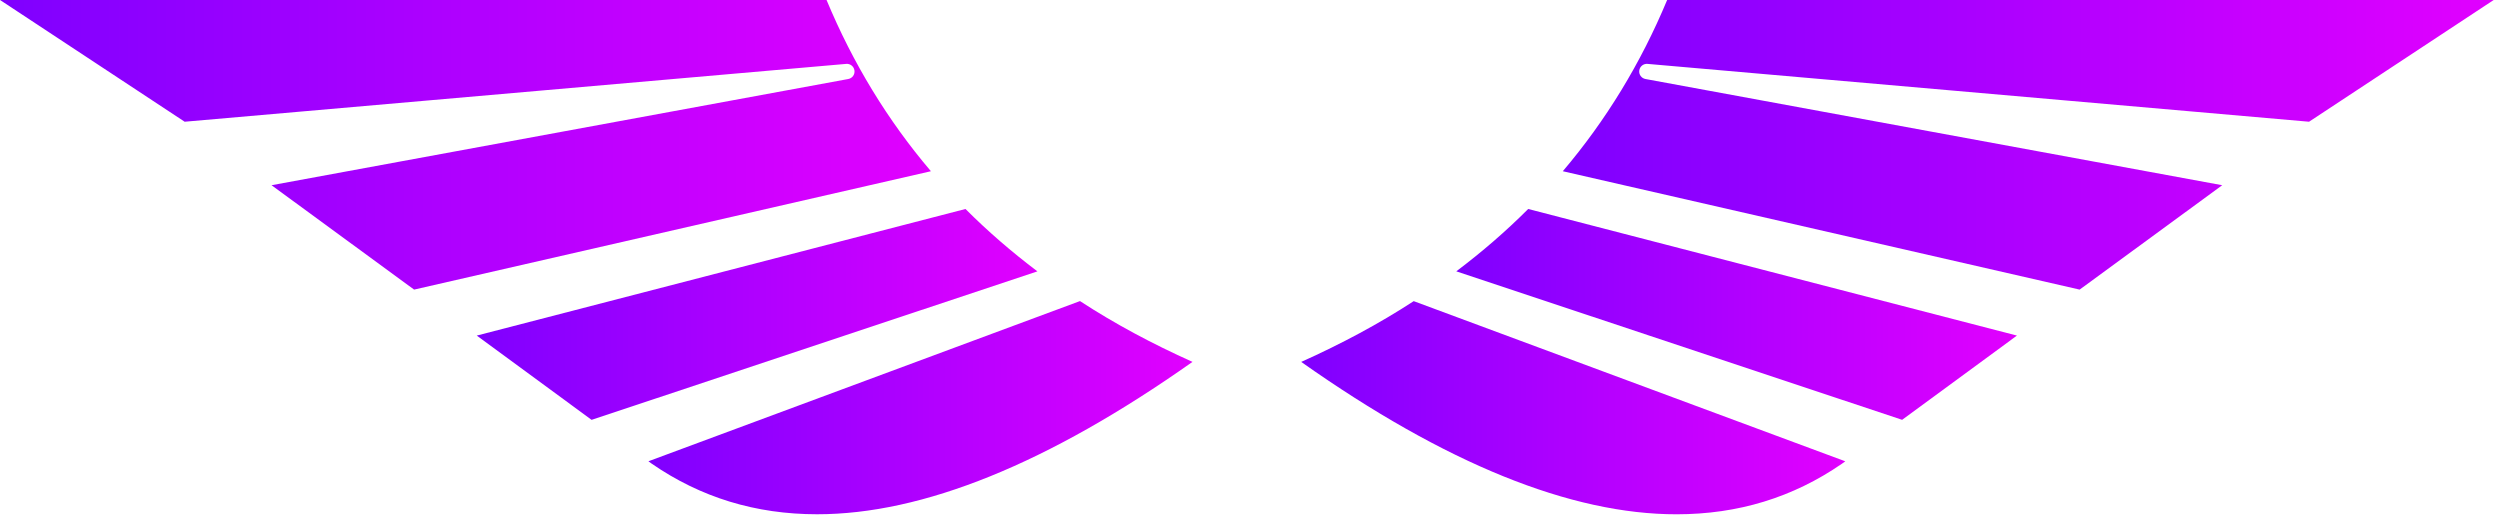 <svg width="169" height="35" viewBox="0 0 169 35" fill="none" xmlns="http://www.w3.org/2000/svg">
<path d="M55.874 -0.002H0L12.484 8.229L57.203 4.319C57.48 4.294 57.724 4.492 57.761 4.765C57.8 5.039 57.614 5.291 57.343 5.341L18.356 12.521L27.993 19.577L62.93 11.575C60.011 8.142 57.658 4.285 55.874 -0.002Z" fill="url(#paint0_linear_56_3)"/>
<path d="M43.833 31.182L44.061 31.347C47.367 33.627 51.078 34.763 55.231 34.764C62.367 34.768 70.845 31.353 80.612 24.463C77.887 23.24 75.348 21.882 73.007 20.353L43.833 31.182Z" fill="url(#paint1_linear_56_3)"/>
<path d="M65.267 14.127L32.229 22.685L39.992 28.382L70.129 18.344C68.383 17.026 66.761 15.625 65.267 14.127Z" fill="url(#paint2_linear_56_3)"/>
<path d="M111.373 4.319L156.092 8.229L168.576 -0.002H112.7C110.914 4.285 108.561 8.142 105.646 11.575L140.583 19.577L150.222 12.521L111.233 5.341C110.962 5.291 110.777 5.037 110.815 4.765C110.852 4.49 111.096 4.294 111.373 4.319Z" fill="url(#paint3_linear_56_3)"/>
<path d="M87.962 24.465C97.729 31.357 106.207 34.772 113.343 34.766C117.496 34.764 121.207 33.627 124.513 31.349L124.741 31.184L95.567 20.357C93.226 21.884 90.685 23.242 87.962 24.465Z" fill="url(#paint4_linear_56_3)"/>
<path d="M98.445 18.342L128.583 28.38L136.345 22.685L103.306 14.127C101.812 15.625 100.191 17.026 98.445 18.342Z" fill="url(#paint5_linear_56_3)"/>
<defs>
<linearGradient id="paint0_linear_56_3" x1="0" y1="-0.002" x2="62.93" y2="-0.002" gradientUnits="userSpaceOnUse">
<stop stop-color="#7F00FF"/>
<stop offset="1" stop-color="#E100FF"/>
</linearGradient>
<linearGradient id="paint1_linear_56_3" x1="43.833" y1="20.353" x2="80.612" y2="20.353" gradientUnits="userSpaceOnUse">
<stop stop-color="#7F00FF"/>
<stop offset="1" stop-color="#E100FF"/>
</linearGradient>
<linearGradient id="paint2_linear_56_3" x1="32.229" y1="14.127" x2="70.129" y2="14.127" gradientUnits="userSpaceOnUse">
<stop stop-color="#7F00FF"/>
<stop offset="1" stop-color="#E100FF"/>
</linearGradient>
<linearGradient id="paint3_linear_56_3" x1="105.646" y1="-0.002" x2="168.576" y2="-0.002" gradientUnits="userSpaceOnUse">
<stop stop-color="#7F00FF"/>
<stop offset="1" stop-color="#E100FF"/>
</linearGradient>
<linearGradient id="paint4_linear_56_3" x1="87.962" y1="20.357" x2="124.741" y2="20.357" gradientUnits="userSpaceOnUse">
<stop stop-color="#7F00FF"/>
<stop offset="1" stop-color="#E100FF"/>
</linearGradient>
<linearGradient id="paint5_linear_56_3" x1="98.445" y1="14.127" x2="136.345" y2="14.127" gradientUnits="userSpaceOnUse">
<stop stop-color="#7F00FF"/>
<stop offset="1" stop-color="#E100FF"/>
</linearGradient>
</defs>
</svg>
